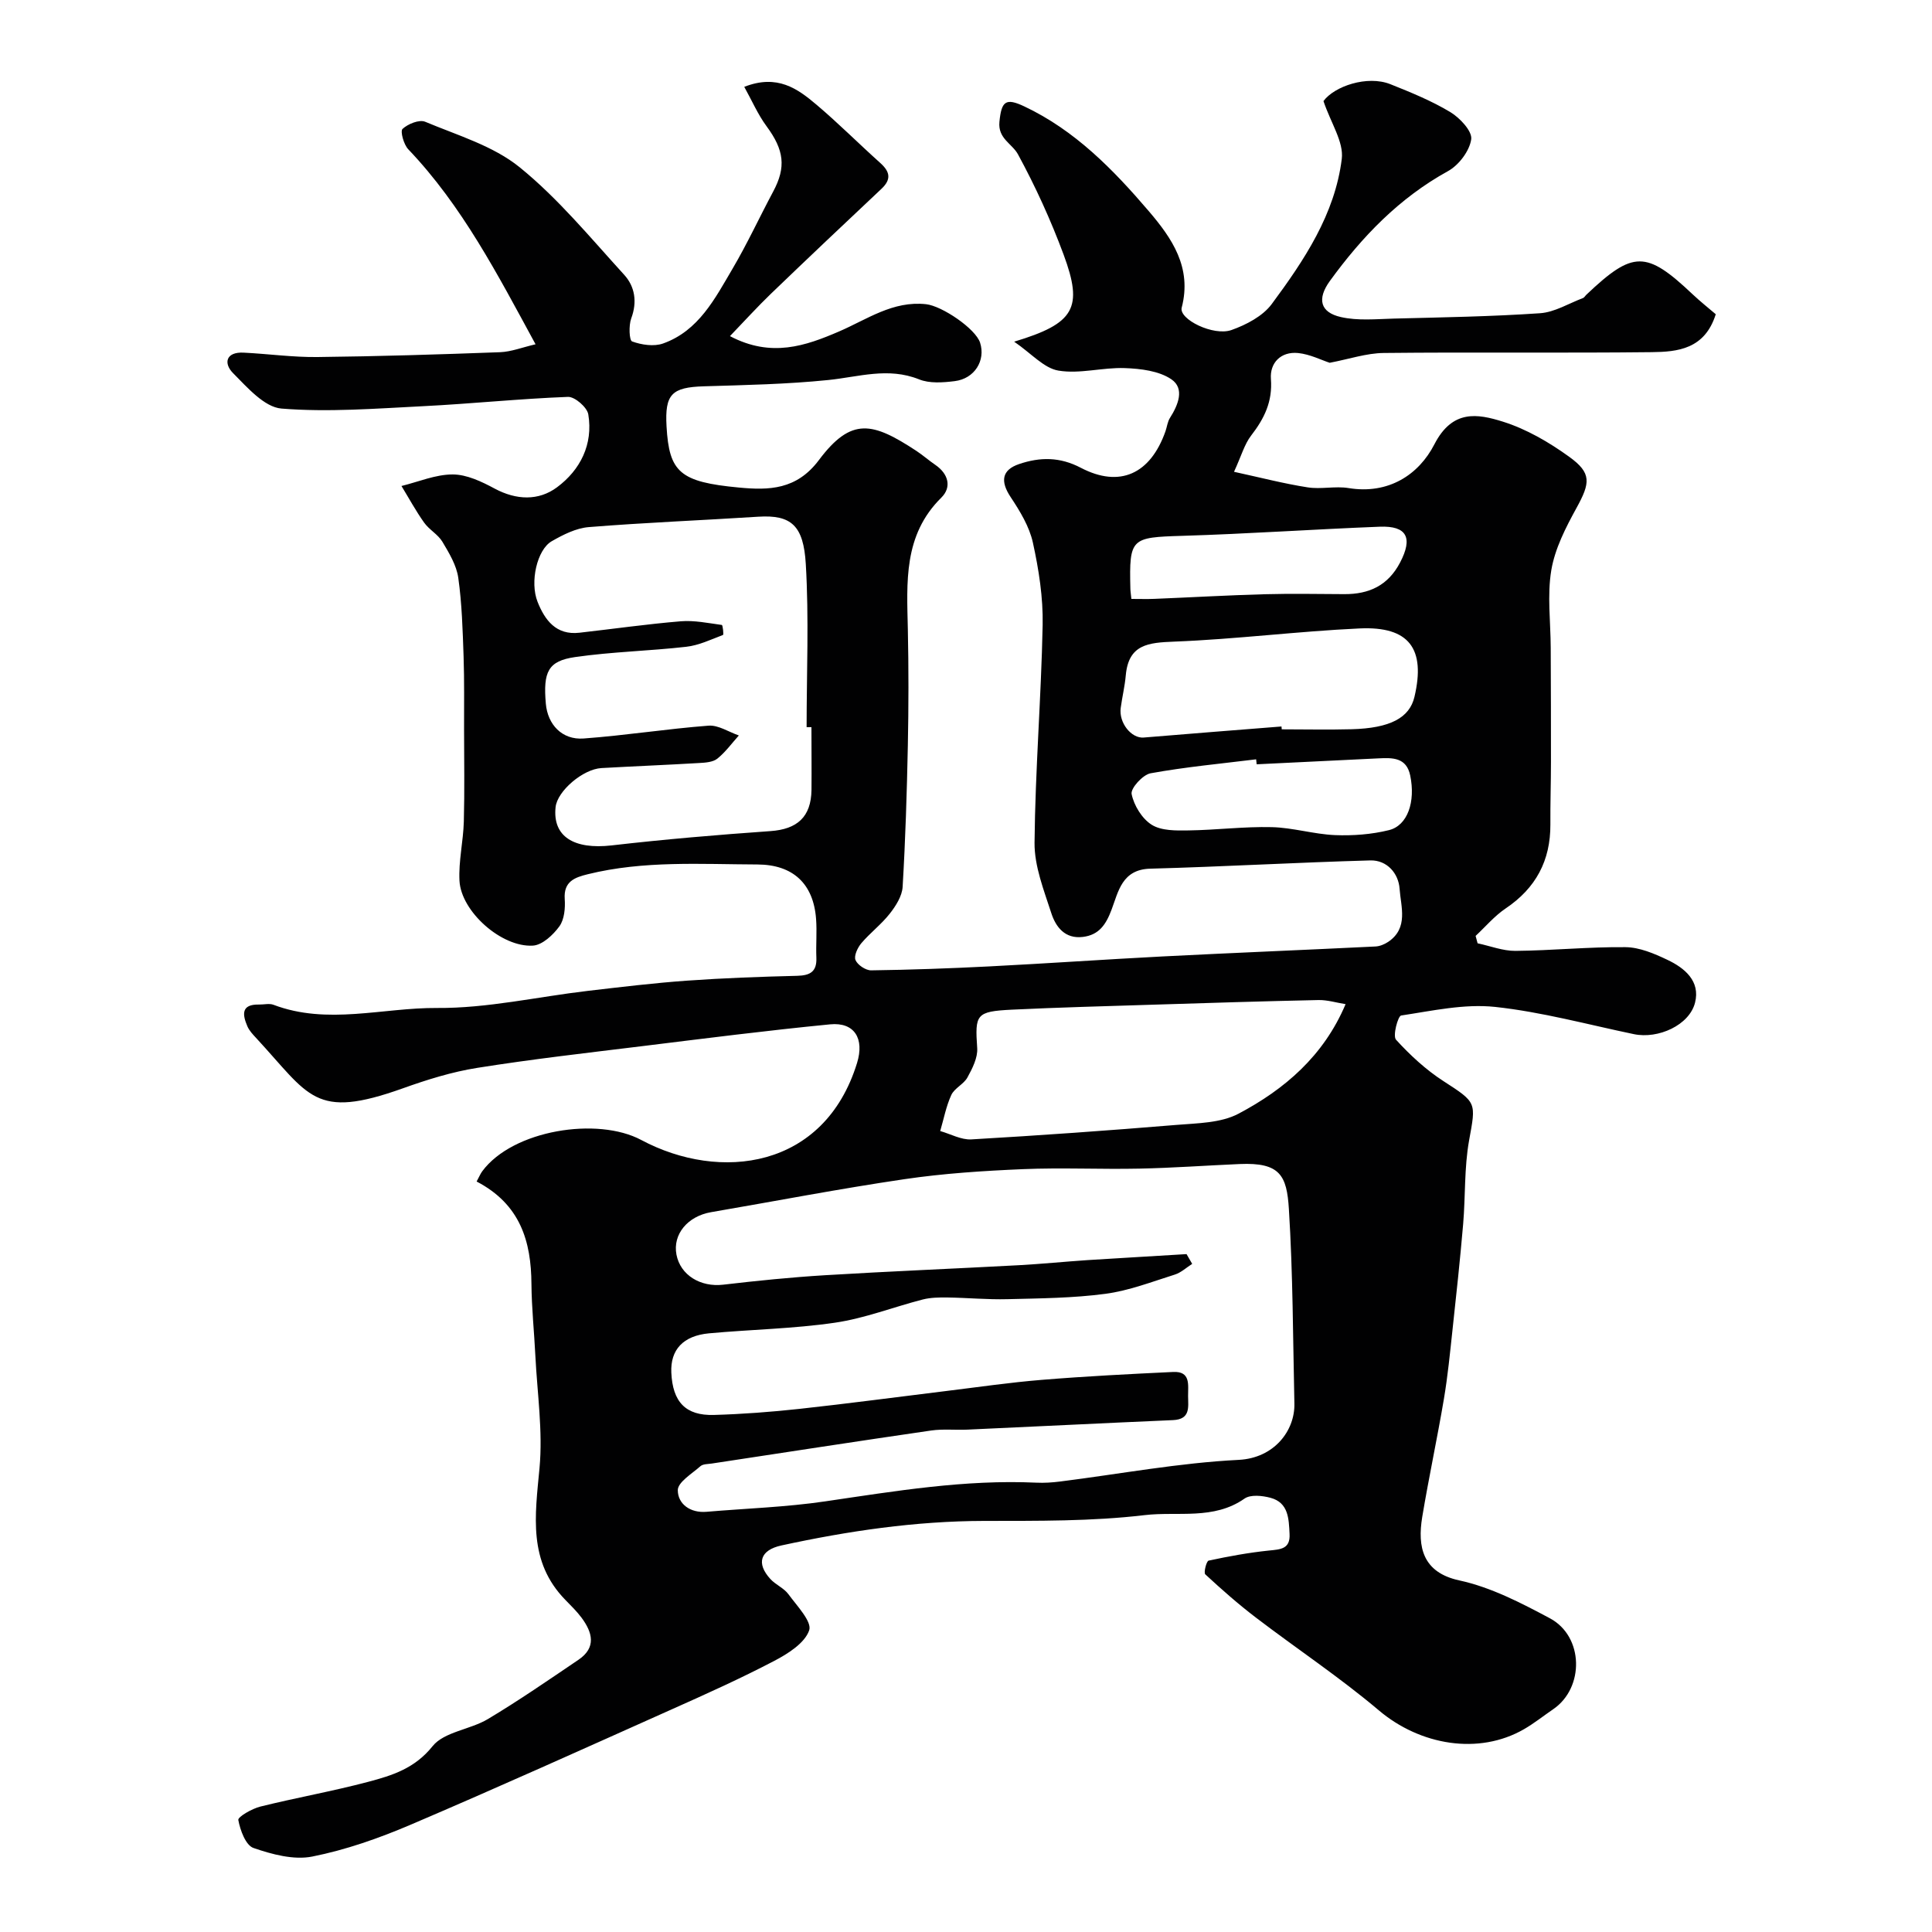 <svg enable-background="new 0 0 400 400" viewBox="0 0 400 400" xmlns="http://www.w3.org/2000/svg"><path d="m98.68 244.62c.55-1.01.79-1.62 1.17-2.13 6.34-8.55 23.86-11.31 32.91-6.47 16.3 8.7 37.9 6.04 44.68-15.93 1.57-5.08-.55-8.5-5.57-8.01-13.04 1.27-26.04 2.93-39.04 4.53-11.35 1.39-22.72 2.68-34.01 4.48-5.25.83-10.43 2.45-15.45 4.25-18.34 6.54-19.23 1.56-30.38-10.48-.67-.72-1.39-1.49-1.77-2.37-1.04-2.42-1.34-4.59 2.42-4.51 1 .02 2.11-.28 2.98.05 11.19 4.25 22.61.58 33.87.66 10.39.08 20.8-2.32 31.21-3.54 6.85-.8 13.7-1.63 20.58-2.12 7.59-.54 15.2-.81 22.8-1 2.69-.07 4.06-.89 3.94-3.76-.11-2.66.14-5.34-.06-8-.54-7.34-4.81-11.26-12.14-11.29-11.75-.04-23.55-.84-35.13 2.02-2.67.66-5.02 1.47-4.77 5.12.13 1.89-.07 4.23-1.1 5.66-1.29 1.78-3.53 3.88-5.48 4-6.5.4-14.88-7.06-15.21-13.43-.21-4.06.79-8.17.9-12.27.17-6.36.06-12.73.05-19.1-.01-5.03.07-10.06-.1-15.08-.19-5.44-.34-10.91-1.1-16.28-.37-2.6-1.9-5.13-3.29-7.46-.91-1.52-2.73-2.48-3.78-3.96-1.72-2.42-3.14-5.04-4.69-7.58 3.54-.87 7.08-2.4 10.61-2.39 2.91 0 6.01 1.49 8.69 2.93 4.48 2.4 9.09 2.56 12.9-.27 4.82-3.58 7.51-8.88 6.48-15.1-.24-1.46-2.79-3.67-4.2-3.62-10.03.38-20.03 1.43-30.05 1.93-9.76.49-19.59 1.27-29.27.49-3.55-.29-7.09-4.38-10.03-7.34-2-2.02-1.5-4.42 2.17-4.24 5.11.25 10.21.97 15.3.91 12.6-.14 25.2-.53 37.8-1 2.35-.09 4.66-1.02 7.36-1.64-7.87-14.47-15.18-28.65-26.35-40.37-.95-.99-1.7-3.75-1.19-4.22 1.12-1.04 3.47-1.99 4.69-1.48 6.7 2.81 14.09 4.98 19.57 9.43 7.98 6.47 14.64 14.59 21.62 22.24 2.22 2.43 2.75 5.61 1.47 9.04-.54 1.45-.42 4.56.18 4.77 1.95.71 4.5 1.1 6.4.43 7.38-2.62 10.76-9.31 14.41-15.51 3.04-5.17 5.57-10.65 8.4-15.95 2.72-5.08 2.25-8.61-1.37-13.52-1.81-2.45-3.04-5.33-4.62-8.16 6.85-2.69 11.05.39 14.96 3.7 4.54 3.84 8.75 8.07 13.19 12.05 2.01 1.8 2.37 3.38.25 5.37-7.66 7.2-15.3 14.43-22.88 21.72-2.75 2.65-5.32 5.48-8.48 8.77 8.57 4.52 15.68 2.01 22.58-.96 5.83-2.51 11.13-6.39 18.01-5.65 3.3.35 10.27 5.07 11.2 7.98 1.17 3.67-1.13 7.44-5.26 7.95-2.43.3-5.21.51-7.38-.37-6.41-2.57-12.51-.5-18.8.14-8.53.87-17.15 1.04-25.73 1.3-6.67.2-8.13 1.62-7.75 8.3.54 9.49 2.75 11.51 14.98 12.66 6.23.59 11.94.48 16.56-5.68 6.75-9.01 11.15-7.84 20.2-1.9 1.36.9 2.59 1.99 3.94 2.91 2.71 1.87 3.38 4.62 1.21 6.76-7.89 7.79-7.14 17.52-6.93 27.28.17 8 .16 16 0 24-.2 9.77-.5 19.54-1.08 29.3-.11 1.91-1.41 3.96-2.66 5.55-1.73 2.21-4.05 3.96-5.88 6.11-.78.92-1.58 2.63-1.22 3.49.42 1.02 2.11 2.15 3.24 2.14 8.12-.11 16.23-.4 24.34-.81 12.01-.61 24-1.45 36.01-2.07 14.68-.75 29.38-1.34 44.06-2.06.91-.04 1.9-.46 2.66-.97 4.22-2.86 2.6-7.26 2.34-10.98-.22-3.18-2.6-5.96-6.06-5.87-15.19.42-30.37 1.3-45.57 1.71-5.85.16-6.59 4.74-8 8.48-1.16 3.09-2.59 5.24-5.94 5.65-3.71.46-5.61-2.07-6.53-4.9-1.54-4.76-3.52-9.73-3.48-14.59.14-15.04 1.38-30.07 1.68-45.11.11-5.67-.8-11.46-2.02-17.03-.73-3.33-2.68-6.53-4.61-9.44-2.16-3.25-1.85-5.61 1.75-6.83 4.33-1.47 8.43-1.51 12.78.77 8.08 4.22 14.41 1.28 17.53-7.56.32-.92.42-1.97.93-2.77 1.71-2.69 3.09-6.08.29-7.99-2.57-1.75-6.36-2.2-9.64-2.32-4.58-.17-9.32 1.26-13.74.52-3.01-.5-5.59-3.54-9.17-5.99 12.53-3.77 14.34-6.96 10.23-18.05-2.64-7.11-5.82-14.08-9.44-20.74-1.2-2.21-4.18-3.25-3.84-6.72.42-4.27 1.28-5.03 5.15-3.2 10.49 4.95 18.41 13.07 25.77 21.68 4.78 5.6 8.99 11.65 6.82 19.98-.63 2.41 6.58 5.96 10.3 4.64 3.07-1.09 6.48-2.87 8.34-5.38 6.71-9.06 13.08-18.58 14.5-30.05.43-3.51-2.25-7.4-3.79-11.97 2.24-3.07 9.07-5.4 13.85-3.5 4.23 1.69 8.51 3.43 12.4 5.77 1.98 1.19 4.58 3.96 4.34 5.64-.35 2.42-2.57 5.36-4.81 6.59-10.11 5.57-17.81 13.59-24.46 22.75-2.7 3.73-1.99 6.49 2.27 7.46 3.5.8 7.31.42 10.97.32 10.1-.26 20.22-.42 30.29-1.11 3.02-.21 5.93-2.03 8.88-3.14.28-.11.46-.47.71-.7 9.67-9.17 12.37-9.17 21.99-.08 1.57 1.48 3.27 2.83 4.79 4.13-2.28 7.24-7.9 7.79-13.26 7.85-18.5.21-37-.03-55.49.17-3.59.04-7.17 1.27-11.18 2.03-1.7-.55-4.08-1.77-6.55-2.02-3.56-.35-5.87 2.04-5.62 5.36.36 4.7-1.37 8.2-4.09 11.72-1.4 1.81-2.03 4.22-3.55 7.51 5.55 1.21 10.36 2.46 15.23 3.22 2.76.44 5.72-.3 8.48.15 8.26 1.35 14.53-2.74 17.78-9.07 3.73-7.24 8.92-6.33 14.18-4.68 4.87 1.53 9.54 4.25 13.71 7.26 4.72 3.4 4.38 5.42 1.51 10.64-2.22 4.04-4.45 8.39-5.2 12.85-.87 5.21-.14 10.68-.12 16.04.03 7.87.06 15.75.05 23.62 0 4.33-.15 8.66-.12 12.98.04 7.49-3.02 13.2-9.27 17.4-2.3 1.55-4.16 3.77-6.21 5.68.14.51.27 1.02.41 1.53 2.61.55 5.23 1.59 7.83 1.57 7.6-.07 15.2-.85 22.8-.77 2.9.03 5.93 1.32 8.64 2.61 3.6 1.7 6.88 4.41 5.75 8.88-1.18 4.67-7.64 7.57-12.66 6.52-9.56-1.99-19.07-4.6-28.74-5.64-6.37-.68-13.01.81-19.45 1.78-.66.1-1.78 4.22-1.06 5.01 2.91 3.19 6.18 6.22 9.8 8.56 6.96 4.5 6.77 4.36 5.33 12.29-1.02 5.66-.74 11.55-1.23 17.32-.63 7.36-1.42 14.7-2.22 22.04-.51 4.72-.97 9.46-1.76 14.14-1.38 8.17-3.13 16.28-4.49 24.45-1.03 6.22.08 11.51 7.69 13.15 6.52 1.41 12.77 4.65 18.74 7.84 7.02 3.75 7.18 14.38.69 18.82-2.02 1.38-3.94 2.92-6.05 4.14-9.38 5.41-21.5 3.34-30.06-3.9-8.1-6.85-16.99-12.75-25.43-19.19-3.66-2.79-7.12-5.84-10.5-8.97-.37-.35.24-2.74.69-2.84 4.14-.89 8.32-1.66 12.53-2.09 2.38-.24 4.4-.31 4.23-3.44-.16-3.13-.2-6.47-3.96-7.48-1.69-.45-4.12-.71-5.37.17-6.39 4.48-13.83 2.61-20.67 3.42-10.99 1.3-22.17 1.18-33.27 1.2-14.21.03-28.12 2.08-41.94 5.08-4.38.95-5.27 3.68-2.28 6.95 1.09 1.19 2.8 1.87 3.73 3.14 1.76 2.41 4.93 5.69 4.3 7.49-.93 2.66-4.4 4.84-7.25 6.33-6.94 3.63-14.09 6.85-21.24 10.04-17.98 8.04-35.93 16.15-54.05 23.88-6.54 2.79-13.39 5.2-20.34 6.58-3.83.76-8.33-.45-12.18-1.78-1.6-.56-2.74-3.67-3.13-5.79-.12-.65 2.83-2.35 4.57-2.78 7.42-1.84 14.97-3.17 22.35-5.13 4.93-1.31 9.6-2.75 13.29-7.36 2.4-3 7.79-3.43 11.47-5.63 6.4-3.83 12.55-8.08 18.73-12.26 3.78-2.55 2.91-5.69.64-8.74-.99-1.32-2.19-2.49-3.35-3.68-7.75-7.95-6.26-17.45-5.34-27.28.71-7.66-.47-15.5-.86-23.26-.24-4.94-.77-9.88-.81-14.82-.05-8.86-2.3-16.53-11.35-21.25zm146.98 15.03c.39.67.78 1.35 1.17 2.02-1.19.76-2.3 1.81-3.6 2.22-4.74 1.49-9.48 3.33-14.36 3.98-6.69.89-13.5.94-20.26 1.11-4.15.11-8.31-.29-12.46-.35-1.69-.02-3.45 0-5.08.41-6.08 1.56-12.03 3.91-18.2 4.81-8.61 1.26-17.38 1.4-26.06 2.2-5.39.5-8.03 3.41-7.82 8.13.27 6.06 2.95 8.94 8.81 8.77 5.92-.17 11.85-.62 17.74-1.26 10.09-1.1 20.15-2.45 30.23-3.68 6.65-.81 13.29-1.79 19.97-2.33 9.04-.74 18.1-1.2 27.16-1.63 3.67-.18 3.06 2.73 3.08 4.98.02 2.29.53 4.83-3.13 4.99-14.19.61-28.38 1.33-42.57 1.97-2.49.11-5.03-.17-7.48.18-15.15 2.2-30.29 4.54-45.43 6.84-.8.12-1.81.08-2.34.54-1.76 1.56-4.71 3.32-4.7 4.99.02 2.86 2.59 4.75 5.96 4.46 8.19-.7 16.45-.96 24.57-2.16 14.5-2.13 28.94-4.55 43.68-3.87 1.65.08 3.32-.03 4.96-.24 12.32-1.55 24.59-3.86 36.96-4.48 7.36-.37 11.66-6.06 11.53-11.66-.3-13.43-.3-26.88-1.14-40.27-.43-6.95-1.82-9.68-10.17-9.32-6.93.3-13.86.81-20.79.95-8.03.17-16.07-.23-24.09.11-8.21.35-16.45.88-24.57 2.08-13.39 1.97-26.68 4.54-40.02 6.83-4.86.84-7.95 4.59-7.16 8.77.81 4.28 5 6.79 9.68 6.24 7.01-.82 14.04-1.53 21.08-1.96 13.35-.81 26.72-1.35 40.08-2.07 4.77-.26 9.53-.74 14.29-1.06 6.82-.43 13.65-.82 20.48-1.24zm-77.66-109.1c-.33 0-.67 0-1 0 0-11.26.5-22.56-.17-33.78-.47-7.94-2.98-10.23-9.85-9.79-11.69.75-23.4 1.21-35.07 2.15-2.64.21-5.32 1.57-7.69 2.93-3.01 1.73-4.57 8.4-2.92 12.55 1.5 3.77 3.83 6.94 8.66 6.39 7-.79 13.98-1.79 20.99-2.37 2.8-.23 5.68.38 8.5.76.19.03.41 2.01.24 2.07-2.5.95-5.01 2.16-7.62 2.45-7.65.87-15.4 1.03-23.01 2.13-5.6.81-6.63 3.05-6.05 9.66.38 4.31 3.35 7.52 7.8 7.2 8.65-.63 17.24-2 25.89-2.66 2.03-.15 4.18 1.31 6.27 2.03-1.46 1.62-2.76 3.44-4.44 4.79-.9.73-2.44.84-3.7.91-6.76.4-13.53.67-20.29 1.05-3.87.21-9.16 4.77-9.51 8.08-.66 6.09 3.78 8.83 11.63 7.93 10.93-1.26 21.9-2.19 32.87-2.96 5.51-.39 8.4-2.91 8.48-8.52.04-4.34-.01-8.67-.01-13zm110.59 57.35c-1.9-.3-3.77-.89-5.63-.85-11.41.24-22.82.6-34.23.96-9.75.31-19.5.56-29.24 1.03-7.43.37-7.65.97-7.17 7.97.13 1.98-1 4.2-2.02 6.06-.76 1.4-2.68 2.21-3.34 3.63-1.08 2.34-1.56 4.96-2.3 7.47 2.15.61 4.34 1.85 6.45 1.73 14.17-.82 28.33-1.83 42.47-3 4.35-.36 9.19-.38 12.86-2.33 9.52-5.04 17.61-11.94 22.15-22.67zm-13.27-57.49c.02.2.03.39.05.59 4.83 0 9.66.11 14.48-.02 7.97-.22 11.98-2.36 13-6.71 2.34-9.96-1.1-14.64-11.35-14.16-12.8.59-25.56 2.23-38.37 2.73-5.37.21-9.47.54-10.05 6.98-.2 2.27-.75 4.5-1.05 6.76-.41 3.06 2.19 6.33 4.76 6.12 9.51-.79 19.02-1.54 28.53-2.29zm-5.14 7.83c-.04-.34-.07-.69-.11-1.03-7.29.9-14.63 1.58-21.85 2.89-1.62.29-4.17 3.12-3.93 4.3.48 2.36 2.15 5.1 4.16 6.36s5.04 1.21 7.61 1.17c5.75-.08 11.5-.82 17.23-.68 4.37.1 8.71 1.46 13.09 1.65 3.72.15 7.59-.14 11.19-1.03 3.88-.96 5.52-5.89 4.4-11.31-.78-3.77-3.67-3.69-6.57-3.55-8.41.4-16.81.81-25.22 1.23zm-25.94-34.24c1.79 0 3.25.05 4.72-.01 7.6-.31 15.2-.75 22.8-.96 5.52-.15 11.04-.05 16.57-.02 5.12.02 9.05-1.77 11.55-6.56 2.66-5.09 1.44-7.63-4.25-7.4-13.64.53-27.26 1.48-40.89 1.89-10.55.32-10.96.46-10.71 10.85 0 .49.08.98.21 2.21z" fill="#010102"/></svg>